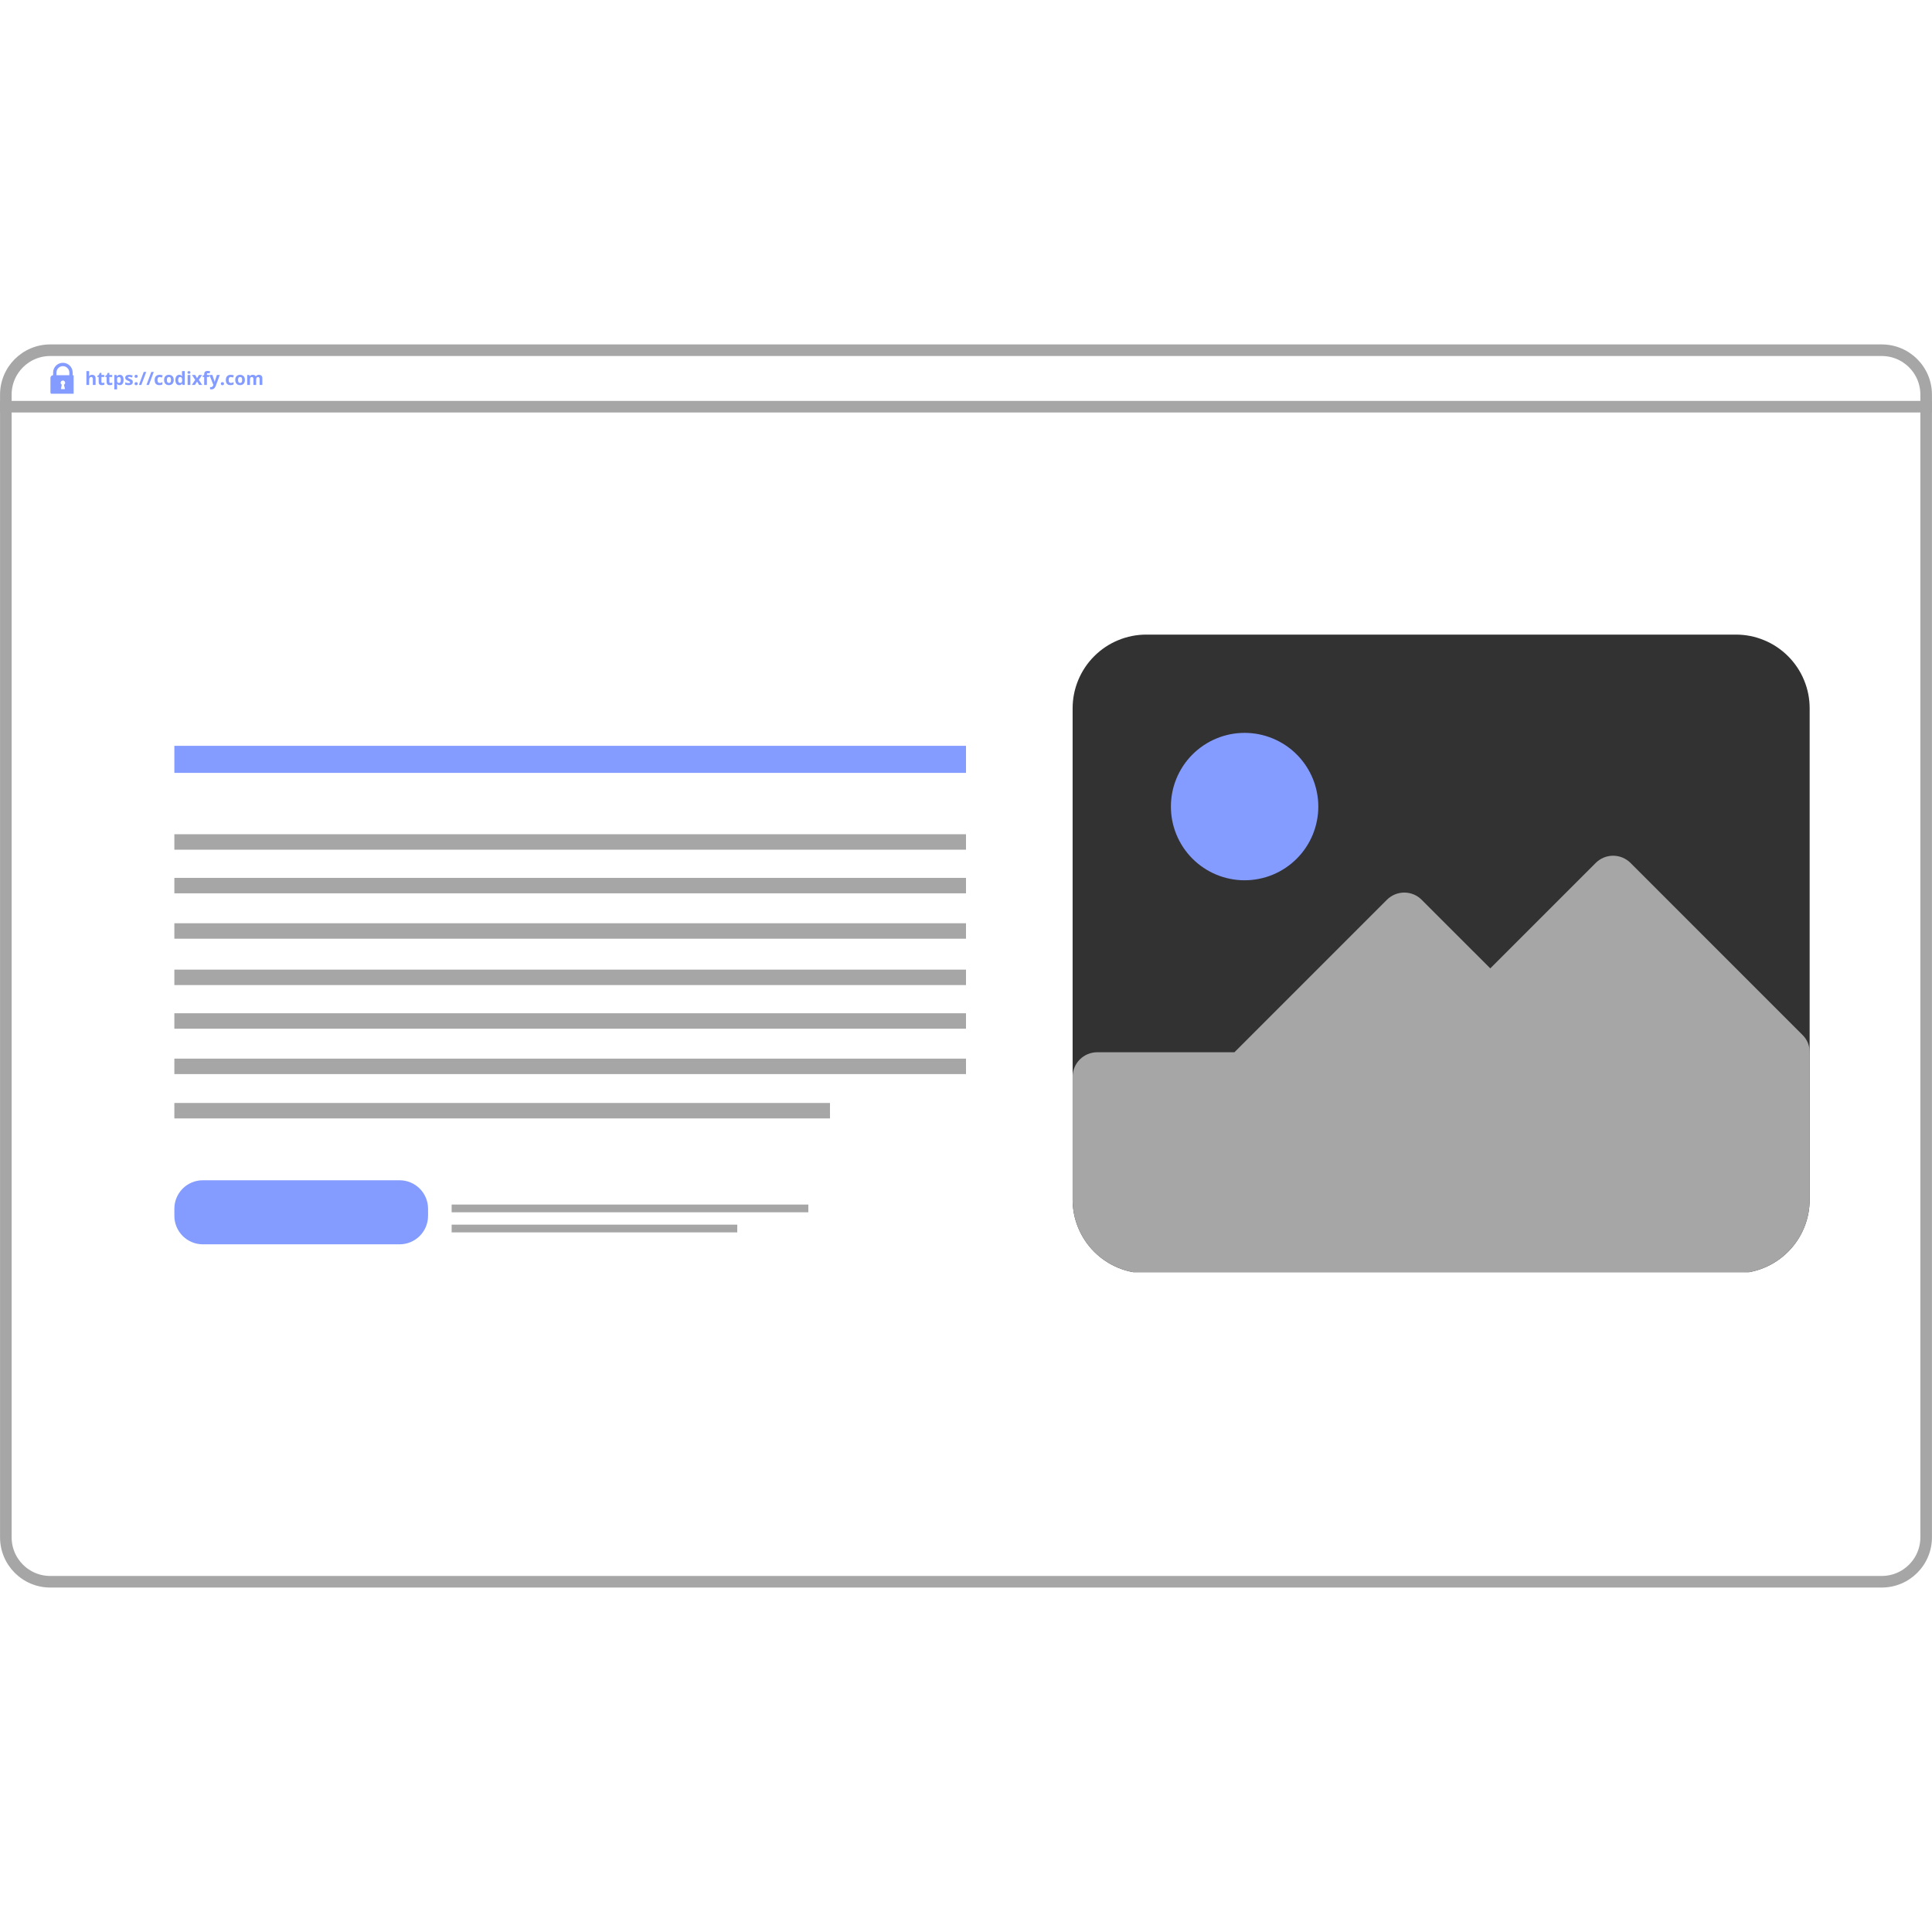 <svg xmlns="http://www.w3.org/2000/svg" xmlns:xlink="http://www.w3.org/1999/xlink" width="500" zoomAndPan="magnify" viewBox="0 0 375 375" height="500" preserveAspectRatio="xMidYMid meet" version="1.0"><defs><g/><clipPath id="dc7f382912"><path d="M 0.008 66.852 L 375 66.852 L 375 308.352 L 0.008 308.352 Z M 0.008 66.852 " clip-rule="nonzero"/></clipPath><clipPath id="a67fab3939"><path d="M 9.754 66.852 L 365.246 66.852 C 370.629 66.852 374.992 71.215 374.992 76.602 L 374.992 298.391 C 374.992 303.777 370.629 308.141 365.246 308.141 L 9.754 308.141 C 4.371 308.141 0.008 303.777 0.008 298.391 L 0.008 76.602 C 0.008 71.215 4.371 66.852 9.754 66.852 Z M 9.754 66.852 " clip-rule="nonzero"/></clipPath><clipPath id="0a1f76cde8"><path d="M 9.793 70.418 L 14.293 70.418 L 14.293 76.418 L 9.793 76.418 Z M 9.793 70.418 " clip-rule="nonzero"/></clipPath><clipPath id="6ec05c23ba"><path d="M 208.16 123.176 L 351.41 123.176 L 351.41 246.926 L 208.16 246.926 Z M 208.16 123.176 " clip-rule="nonzero"/></clipPath><clipPath id="d4043a47a5"><path d="M 208.16 166 L 351.41 166 L 351.41 246.926 L 208.16 246.926 Z M 208.16 166 " clip-rule="nonzero"/></clipPath><clipPath id="603ee872f8"><path d="M 33.844 229.086 L 83.344 229.086 L 83.344 241.836 L 33.844 241.836 Z M 33.844 229.086 " clip-rule="nonzero"/></clipPath></defs><g clip-path="url(#dc7f382912)"><g clip-path="url(#a67fab3939)"><path stroke-linecap="butt" transform="matrix(0.75, 0, 0, 0.75, 0.006, 66.852)" fill="none" stroke-linejoin="miter" d="M 12.997 -0 L 486.987 -0 C 494.164 -0 499.982 5.818 499.982 13 L 499.982 308.719 C 499.982 315.901 494.164 321.719 486.987 321.719 L 12.997 321.719 C 5.82 321.719 0.003 315.901 0.003 308.719 L 0.003 13 C 0.003 5.818 5.82 -0 12.997 -0 Z M 12.997 -0 " stroke="#a6a6a6" stroke-width="6" stroke-opacity="1" stroke-miterlimit="4"/></g></g><path stroke-linecap="butt" transform="matrix(0.75, 0, 0, 0.75, 0, 77.814)" fill="none" stroke-linejoin="miter" d="M -0 1.498 L 500 1.498 " stroke="#a6a6a6" stroke-width="3" stroke-opacity="1" stroke-miterlimit="4"/><g clip-path="url(#0a1f76cde8)"><path fill="#849bff" d="M 14.105 72.828 L 14.105 72.316 C 14.105 71.27 13.254 70.418 12.207 70.418 C 11.16 70.418 10.309 71.27 10.309 72.316 L 10.309 72.828 C 10.023 72.836 9.793 73.07 9.793 73.359 L 9.793 76.121 C 9.793 76.27 9.844 76.395 9.949 76.496 C 10.051 76.602 10.176 76.652 10.324 76.652 L 14.09 76.652 C 14.234 76.652 14.363 76.602 14.465 76.496 C 14.57 76.395 14.621 76.27 14.621 76.121 L 14.621 73.359 C 14.621 73.07 14.391 72.836 14.105 72.828 Z M 12.641 74.359 C 12.637 74.375 12.629 74.41 12.629 74.414 C 12.598 74.527 12.52 74.621 12.418 74.676 L 12.59 75.402 C 12.617 75.488 12.586 75.531 12.496 75.535 L 11.93 75.535 C 11.84 75.531 11.809 75.488 11.836 75.402 L 11.996 74.676 C 11.895 74.621 11.816 74.527 11.785 74.414 C 11.785 74.41 11.773 74.375 11.773 74.359 C 11.77 74.336 11.77 74.316 11.77 74.297 C 11.77 74.176 11.809 74.07 11.895 73.984 C 11.98 73.902 12.086 73.859 12.207 73.859 C 12.328 73.859 12.43 73.902 12.516 73.984 C 12.602 74.07 12.645 74.176 12.645 74.297 C 12.645 74.316 12.645 74.336 12.641 74.359 Z M 13.457 72.828 L 10.957 72.828 L 10.957 72.316 C 10.957 71.629 11.516 71.066 12.207 71.066 C 12.895 71.066 13.457 71.629 13.457 72.316 Z M 13.457 72.828 " fill-opacity="1" fill-rule="nonzero"/></g><g clip-path="url(#6ec05c23ba)"><path fill="#323232" d="M 222.5 123.176 L 336.949 123.176 C 337.887 123.176 338.816 123.266 339.738 123.449 C 340.66 123.633 341.555 123.906 342.422 124.266 C 343.289 124.625 344.113 125.062 344.895 125.586 C 345.676 126.109 346.398 126.703 347.062 127.367 C 347.727 128.031 348.32 128.754 348.844 129.535 C 349.363 130.312 349.805 131.141 350.164 132.008 C 350.523 132.875 350.797 133.77 350.98 134.691 C 351.164 135.613 351.254 136.543 351.254 137.48 L 351.254 232.855 C 351.254 233.793 351.164 234.723 350.98 235.645 C 350.797 236.566 350.523 237.461 350.164 238.328 C 349.805 239.195 349.363 240.02 348.844 240.801 C 348.32 241.582 347.727 242.305 347.062 242.969 C 346.398 243.633 345.676 244.227 344.895 244.75 C 344.113 245.27 343.289 245.711 342.422 246.07 C 341.555 246.43 340.66 246.703 339.738 246.883 C 338.816 247.066 337.887 247.16 336.949 247.16 L 222.5 247.16 C 221.562 247.16 220.633 247.066 219.711 246.883 C 218.789 246.703 217.895 246.43 217.027 246.07 C 216.16 245.711 215.336 245.27 214.555 244.75 C 213.773 244.227 213.051 243.633 212.387 242.969 C 211.723 242.305 211.129 241.582 210.605 240.801 C 210.086 240.02 209.645 239.195 209.285 238.328 C 208.926 237.461 208.652 236.566 208.469 235.645 C 208.285 234.723 208.195 233.793 208.195 232.855 L 208.195 137.48 C 208.195 136.543 208.285 135.613 208.469 134.691 C 208.652 133.77 208.926 132.875 209.285 132.008 C 209.645 131.141 210.086 130.312 210.605 129.535 C 211.129 128.754 211.723 128.031 212.387 127.367 C 213.051 126.703 213.773 126.109 214.555 125.586 C 215.336 125.062 216.16 124.625 217.027 124.266 C 217.895 123.906 218.789 123.633 219.711 123.449 C 220.633 123.266 221.562 123.176 222.5 123.176 Z M 222.5 123.176 " fill-opacity="1" fill-rule="nonzero"/></g><g clip-path="url(#d4043a47a5)"><path fill="#a6a6a6" d="M 349.855 200.871 L 316.477 167.488 C 316.254 167.27 316.016 167.07 315.754 166.898 C 315.492 166.723 315.219 166.578 314.93 166.457 C 314.641 166.336 314.344 166.246 314.035 166.188 C 313.727 166.125 313.418 166.094 313.105 166.094 C 312.793 166.094 312.48 166.125 312.176 166.188 C 311.867 166.246 311.57 166.336 311.281 166.457 C 310.992 166.578 310.715 166.723 310.457 166.898 C 310.195 167.07 309.957 167.27 309.734 167.488 L 289.262 187.961 L 275.941 174.645 C 275.723 174.422 275.48 174.223 275.219 174.051 C 274.961 173.875 274.688 173.73 274.395 173.609 C 274.105 173.488 273.809 173.398 273.5 173.34 C 273.195 173.277 272.887 173.246 272.57 173.246 C 272.258 173.246 271.949 173.277 271.641 173.34 C 271.336 173.398 271.035 173.488 270.746 173.609 C 270.457 173.73 270.184 173.875 269.922 174.051 C 269.664 174.223 269.422 174.422 269.199 174.645 L 239.602 204.242 L 212.965 204.242 C 212.652 204.242 212.34 204.273 212.035 204.332 C 211.727 204.395 211.43 204.484 211.141 204.605 C 210.852 204.727 210.574 204.871 210.316 205.047 C 210.055 205.219 209.812 205.418 209.594 205.641 C 209.371 205.859 209.172 206.102 209 206.359 C 208.824 206.621 208.68 206.895 208.559 207.188 C 208.438 207.477 208.348 207.773 208.285 208.082 C 208.227 208.387 208.195 208.699 208.195 209.012 L 208.195 232.855 C 208.195 233.793 208.285 234.723 208.469 235.645 C 208.652 236.566 208.926 237.461 209.285 238.328 C 209.645 239.195 210.086 240.02 210.605 240.801 C 211.129 241.582 211.723 242.305 212.387 242.969 C 213.051 243.633 213.773 244.227 214.555 244.75 C 215.336 245.27 216.16 245.711 217.027 246.07 C 217.895 246.43 218.789 246.703 219.711 246.883 C 220.633 247.066 221.562 247.16 222.5 247.16 L 336.949 247.16 C 337.887 247.16 338.816 247.066 339.738 246.883 C 340.66 246.703 341.555 246.43 342.422 246.07 C 343.289 245.711 344.113 245.27 344.895 244.75 C 345.676 244.227 346.398 243.633 347.062 242.969 C 347.727 242.305 348.32 241.582 348.844 240.801 C 349.363 240.02 349.805 239.195 350.164 238.328 C 350.523 237.461 350.797 236.566 350.98 235.645 C 351.164 234.723 351.254 233.793 351.254 232.855 L 351.254 204.242 C 351.254 202.926 350.789 201.801 349.855 200.871 Z M 349.855 200.871 " fill-opacity="1" fill-rule="nonzero"/></g><path fill="#849bff" d="M 255.883 156.555 C 255.883 157.496 255.789 158.426 255.605 159.348 C 255.422 160.27 255.152 161.164 254.793 162.031 C 254.434 162.898 253.992 163.723 253.469 164.504 C 252.949 165.285 252.355 166.008 251.691 166.672 C 251.027 167.336 250.305 167.93 249.523 168.449 C 248.742 168.973 247.918 169.414 247.051 169.773 C 246.184 170.133 245.289 170.402 244.367 170.586 C 243.445 170.77 242.516 170.863 241.574 170.863 C 240.637 170.863 239.707 170.77 238.785 170.586 C 237.863 170.402 236.969 170.133 236.102 169.773 C 235.234 169.414 234.41 168.973 233.629 168.449 C 232.848 167.93 232.125 167.336 231.461 166.672 C 230.797 166.008 230.203 165.285 229.68 164.504 C 229.16 163.723 228.719 162.898 228.359 162.031 C 228 161.164 227.727 160.27 227.543 159.348 C 227.363 158.426 227.27 157.496 227.27 156.555 C 227.27 155.617 227.363 154.688 227.543 153.766 C 227.727 152.844 228 151.949 228.359 151.082 C 228.719 150.215 229.16 149.391 229.68 148.609 C 230.203 147.828 230.797 147.105 231.461 146.441 C 232.125 145.777 232.848 145.184 233.629 144.66 C 234.41 144.141 235.234 143.699 236.102 143.34 C 236.969 142.98 237.863 142.707 238.785 142.523 C 239.707 142.34 240.637 142.25 241.574 142.25 C 242.516 142.25 243.445 142.34 244.367 142.523 C 245.289 142.707 246.184 142.98 247.051 143.34 C 247.918 143.699 248.742 144.141 249.523 144.66 C 250.305 145.184 251.027 145.777 251.691 146.441 C 252.355 147.105 252.949 147.828 253.469 148.609 C 253.992 149.391 254.434 150.215 254.793 151.082 C 255.152 151.949 255.422 152.844 255.605 153.766 C 255.789 154.688 255.883 155.617 255.883 156.555 Z M 255.883 156.555 " fill-opacity="1" fill-rule="nonzero"/><path stroke-linecap="butt" transform="matrix(0.75, 0, 0, 0.75, 33.842, 144.764)" fill="none" stroke-linejoin="miter" d="M 0.002 3.502 L 204.877 3.502 " stroke="#849bff" stroke-width="7" stroke-opacity="1" stroke-miterlimit="4"/><path stroke-linecap="butt" transform="matrix(0.75, 0, 0, 0.75, 33.842, 161.925)" fill="none" stroke-linejoin="miter" d="M 0.002 2.001 L 204.877 2.001 " stroke="#a6a6a6" stroke-width="4" stroke-opacity="1" stroke-miterlimit="4"/><path stroke-linecap="butt" transform="matrix(0.75, 0, 0, 0.75, 33.842, 170.394)" fill="none" stroke-linejoin="miter" d="M 0.002 2.001 L 204.877 2.001 " stroke="#a6a6a6" stroke-width="4" stroke-opacity="1" stroke-miterlimit="4"/><path stroke-linecap="butt" transform="matrix(0.75, 0, 0, 0.75, 33.842, 179.203)" fill="none" stroke-linejoin="miter" d="M 0.002 2 L 204.877 2 " stroke="#a6a6a6" stroke-width="4" stroke-opacity="1" stroke-miterlimit="4"/><path stroke-linecap="butt" transform="matrix(0.75, 0, 0, 0.75, 33.842, 188.203)" fill="none" stroke-linejoin="miter" d="M 0.002 2 L 204.877 2 " stroke="#a6a6a6" stroke-width="4" stroke-opacity="1" stroke-miterlimit="4"/><path stroke-linecap="butt" transform="matrix(0.75, 0, 0, 0.75, 33.842, 196.672)" fill="none" stroke-linejoin="miter" d="M 0.002 2 L 204.877 2 " stroke="#a6a6a6" stroke-width="4" stroke-opacity="1" stroke-miterlimit="4"/><path stroke-linecap="butt" transform="matrix(0.75, 0, 0, 0.75, 33.842, 205.481)" fill="none" stroke-linejoin="miter" d="M 0.002 1.999 L 204.877 1.999 " stroke="#a6a6a6" stroke-width="4" stroke-opacity="1" stroke-miterlimit="4"/><path stroke-linecap="butt" transform="matrix(0.75, 0, 0, 0.75, 33.842, 214.087)" fill="none" stroke-linejoin="miter" d="M 0.002 1.998 L 169.674 1.998 " stroke="#a6a6a6" stroke-width="4" stroke-opacity="1" stroke-miterlimit="4"/><g clip-path="url(#603ee872f8)"><path fill="#849bff" d="M 33.844 234.617 C 33.844 231.562 36.316 229.09 39.371 229.09 L 77.559 229.09 C 80.609 229.09 83.086 231.562 83.086 234.617 L 83.086 235.992 C 83.086 239.047 80.609 241.52 77.559 241.52 L 39.371 241.52 C 36.316 241.52 33.844 239.043 33.844 235.992 Z M 33.844 234.617 " fill-opacity="1" fill-rule="nonzero"/></g><path stroke-linecap="butt" transform="matrix(0.75, -0, 0, 0.75, 87.662, 233.805)" fill="none" stroke-linejoin="miter" d="M 0.002 1 L 92.315 1 " stroke="#a6a6a6" stroke-width="2" stroke-opacity="1" stroke-miterlimit="4"/><path stroke-linecap="butt" transform="matrix(0.75, 0, 0, 0.75, 87.662, 237.705)" fill="none" stroke-linejoin="miter" d="M 0.002 0.998 L 73.919 0.998 " stroke="#a6a6a6" stroke-width="2" stroke-opacity="1" stroke-miterlimit="4"/><g fill="#849bff" fill-opacity="1"><g transform="translate(16.492, 74.721)"><g><path d="M 2.062 0 L 1.531 0 L 1.531 -1.125 C 1.531 -1.406 1.426 -1.547 1.219 -1.547 C 1.07 -1.547 0.969 -1.492 0.906 -1.391 C 0.844 -1.297 0.812 -1.133 0.812 -0.906 L 0.812 0 L 0.281 0 L 0.281 -2.688 L 0.812 -2.688 L 0.812 -2.141 C 0.812 -2.098 0.805 -2 0.797 -1.844 L 0.781 -1.688 L 0.812 -1.688 C 0.926 -1.875 1.113 -1.969 1.375 -1.969 C 1.602 -1.969 1.773 -1.906 1.891 -1.781 C 2.004 -1.664 2.062 -1.492 2.062 -1.266 Z M 2.062 0 "/></g></g><g transform="translate(18.825, 74.721)"><g><path d="M 1.094 -0.391 C 1.188 -0.391 1.297 -0.41 1.422 -0.453 L 1.422 -0.047 C 1.297 0.004 1.133 0.031 0.938 0.031 C 0.727 0.031 0.57 -0.02 0.469 -0.125 C 0.375 -0.227 0.328 -0.391 0.328 -0.609 L 0.328 -1.547 L 0.078 -1.547 L 0.078 -1.766 L 0.375 -1.938 L 0.531 -2.344 L 0.859 -2.344 L 0.859 -1.938 L 1.406 -1.938 L 1.406 -1.547 L 0.859 -1.547 L 0.859 -0.609 C 0.859 -0.535 0.879 -0.477 0.922 -0.438 C 0.961 -0.406 1.02 -0.391 1.094 -0.391 Z M 1.094 -0.391 "/></g></g><g transform="translate(20.366, 74.721)"><g><path d="M 1.094 -0.391 C 1.188 -0.391 1.297 -0.41 1.422 -0.453 L 1.422 -0.047 C 1.297 0.004 1.133 0.031 0.938 0.031 C 0.727 0.031 0.57 -0.02 0.469 -0.125 C 0.375 -0.227 0.328 -0.391 0.328 -0.609 L 0.328 -1.547 L 0.078 -1.547 L 0.078 -1.766 L 0.375 -1.938 L 0.531 -2.344 L 0.859 -2.344 L 0.859 -1.938 L 1.406 -1.938 L 1.406 -1.547 L 0.859 -1.547 L 0.859 -0.609 C 0.859 -0.535 0.879 -0.477 0.922 -0.438 C 0.961 -0.406 1.02 -0.391 1.094 -0.391 Z M 1.094 -0.391 "/></g></g><g transform="translate(21.908, 74.721)"><g><path d="M 1.344 0.031 C 1.113 0.031 0.938 -0.051 0.812 -0.219 L 0.781 -0.219 C 0.801 -0.051 0.812 0.039 0.812 0.062 L 0.812 0.859 L 0.281 0.859 L 0.281 -1.938 L 0.703 -1.938 L 0.781 -1.688 L 0.812 -1.688 C 0.926 -1.875 1.109 -1.969 1.359 -1.969 C 1.586 -1.969 1.766 -1.879 1.891 -1.703 C 2.016 -1.523 2.078 -1.281 2.078 -0.969 C 2.078 -0.758 2.047 -0.578 1.984 -0.422 C 1.93 -0.273 1.848 -0.16 1.734 -0.078 C 1.617 -0.004 1.488 0.031 1.344 0.031 Z M 1.188 -1.547 C 1.051 -1.547 0.953 -1.504 0.891 -1.422 C 0.836 -1.348 0.812 -1.219 0.812 -1.031 L 0.812 -0.969 C 0.812 -0.758 0.836 -0.609 0.891 -0.516 C 0.953 -0.43 1.051 -0.391 1.188 -0.391 C 1.426 -0.391 1.547 -0.586 1.547 -0.984 C 1.547 -1.172 1.516 -1.312 1.453 -1.406 C 1.398 -1.5 1.312 -1.547 1.188 -1.547 Z M 1.188 -1.547 "/></g></g><g transform="translate(24.154, 74.721)"><g><path d="M 1.625 -0.578 C 1.625 -0.379 1.555 -0.227 1.422 -0.125 C 1.285 -0.02 1.078 0.031 0.797 0.031 C 0.66 0.031 0.539 0.02 0.438 0 C 0.344 -0.008 0.25 -0.035 0.156 -0.078 L 0.156 -0.516 C 0.258 -0.461 0.367 -0.422 0.484 -0.391 C 0.609 -0.367 0.719 -0.359 0.812 -0.359 C 1.008 -0.359 1.109 -0.41 1.109 -0.516 C 1.109 -0.555 1.094 -0.586 1.062 -0.609 C 1.039 -0.641 1 -0.672 0.938 -0.703 C 0.875 -0.734 0.789 -0.773 0.688 -0.828 C 0.539 -0.891 0.43 -0.945 0.359 -1 C 0.285 -1.051 0.234 -1.109 0.203 -1.172 C 0.172 -1.242 0.156 -1.332 0.156 -1.438 C 0.156 -1.602 0.223 -1.734 0.359 -1.828 C 0.492 -1.922 0.68 -1.969 0.922 -1.969 C 1.16 -1.969 1.391 -1.914 1.609 -1.812 L 1.453 -1.438 C 1.348 -1.477 1.254 -1.508 1.172 -1.531 C 1.086 -1.562 1.004 -1.578 0.922 -1.578 C 0.766 -1.578 0.688 -1.535 0.688 -1.453 C 0.688 -1.41 0.707 -1.367 0.75 -1.328 C 0.801 -1.297 0.914 -1.242 1.094 -1.172 C 1.238 -1.109 1.348 -1.051 1.422 -1 C 1.492 -0.945 1.547 -0.883 1.578 -0.812 C 1.609 -0.75 1.625 -0.672 1.625 -0.578 Z M 1.625 -0.578 "/></g></g><g transform="translate(25.919, 74.721)"><g><path d="M 0.203 -0.25 C 0.203 -0.344 0.227 -0.414 0.281 -0.469 C 0.332 -0.52 0.406 -0.547 0.5 -0.547 C 0.602 -0.547 0.68 -0.52 0.734 -0.469 C 0.785 -0.414 0.812 -0.344 0.812 -0.25 C 0.812 -0.156 0.785 -0.082 0.734 -0.031 C 0.68 0.02 0.602 0.047 0.5 0.047 C 0.406 0.047 0.332 0.02 0.281 -0.031 C 0.227 -0.082 0.203 -0.156 0.203 -0.25 Z M 0.203 -1.672 C 0.203 -1.773 0.227 -1.848 0.281 -1.891 C 0.332 -1.941 0.406 -1.969 0.5 -1.969 C 0.602 -1.969 0.68 -1.941 0.734 -1.891 C 0.785 -1.836 0.812 -1.766 0.812 -1.672 C 0.812 -1.578 0.781 -1.504 0.719 -1.453 C 0.664 -1.41 0.594 -1.391 0.5 -1.391 C 0.406 -1.391 0.332 -1.41 0.281 -1.453 C 0.227 -1.504 0.203 -1.578 0.203 -1.672 Z M 0.203 -1.672 "/></g></g><g transform="translate(26.932, 74.721)"><g><path d="M 1.453 -2.531 L 0.5 0 L 0.031 0 L 0.969 -2.531 Z M 1.453 -2.531 "/></g></g><g transform="translate(28.398, 74.721)"><g><path d="M 1.453 -2.531 L 0.5 0 L 0.031 0 L 0.969 -2.531 Z M 1.453 -2.531 "/></g></g><g transform="translate(29.865, 74.721)"><g><path d="M 1.062 0.031 C 0.457 0.031 0.156 -0.297 0.156 -0.953 C 0.156 -1.285 0.238 -1.535 0.406 -1.703 C 0.57 -1.879 0.805 -1.969 1.109 -1.969 C 1.336 -1.969 1.539 -1.926 1.719 -1.844 L 1.562 -1.438 C 1.477 -1.469 1.398 -1.492 1.328 -1.516 C 1.254 -1.535 1.18 -1.547 1.109 -1.547 C 0.836 -1.547 0.703 -1.352 0.703 -0.969 C 0.703 -0.582 0.836 -0.391 1.109 -0.391 C 1.211 -0.391 1.305 -0.398 1.391 -0.422 C 1.473 -0.453 1.562 -0.5 1.656 -0.562 L 1.656 -0.109 C 1.57 -0.055 1.484 -0.02 1.391 0 C 1.305 0.02 1.195 0.031 1.062 0.031 Z M 1.062 0.031 "/></g></g><g transform="translate(31.691, 74.721)"><g><path d="M 0.703 -0.969 C 0.703 -0.781 0.734 -0.633 0.797 -0.531 C 0.859 -0.438 0.957 -0.391 1.094 -0.391 C 1.238 -0.391 1.344 -0.438 1.406 -0.531 C 1.469 -0.633 1.5 -0.781 1.5 -0.969 C 1.5 -1.164 1.469 -1.312 1.406 -1.406 C 1.344 -1.5 1.238 -1.547 1.094 -1.547 C 0.957 -1.547 0.859 -1.5 0.797 -1.406 C 0.734 -1.312 0.703 -1.164 0.703 -0.969 Z M 2.031 -0.969 C 2.031 -0.656 1.945 -0.41 1.781 -0.234 C 1.613 -0.055 1.383 0.031 1.094 0.031 C 0.906 0.031 0.738 -0.004 0.594 -0.078 C 0.457 -0.16 0.348 -0.281 0.266 -0.438 C 0.191 -0.594 0.156 -0.77 0.156 -0.969 C 0.156 -1.289 0.238 -1.535 0.406 -1.703 C 0.57 -1.879 0.805 -1.969 1.109 -1.969 C 1.285 -1.969 1.445 -1.926 1.594 -1.844 C 1.738 -1.77 1.848 -1.656 1.922 -1.5 C 1.992 -1.352 2.031 -1.176 2.031 -0.969 Z M 2.031 -0.969 "/></g></g><g transform="translate(33.889, 74.721)"><g><path d="M 0.891 0.031 C 0.66 0.031 0.477 -0.055 0.344 -0.234 C 0.219 -0.41 0.156 -0.656 0.156 -0.969 C 0.156 -1.281 0.223 -1.523 0.359 -1.703 C 0.492 -1.879 0.676 -1.969 0.906 -1.969 C 1.145 -1.969 1.332 -1.875 1.469 -1.688 L 1.484 -1.688 C 1.453 -1.832 1.438 -1.961 1.438 -2.078 L 1.438 -2.688 L 1.969 -2.688 L 1.969 0 L 1.562 0 L 1.469 -0.25 L 1.438 -0.25 C 1.32 -0.062 1.141 0.031 0.891 0.031 Z M 1.078 -0.391 C 1.211 -0.391 1.312 -0.426 1.375 -0.5 C 1.438 -0.582 1.469 -0.719 1.469 -0.906 L 1.469 -0.969 C 1.469 -1.164 1.438 -1.312 1.375 -1.406 C 1.312 -1.5 1.207 -1.547 1.062 -1.547 C 0.945 -1.547 0.852 -1.492 0.781 -1.391 C 0.719 -1.297 0.688 -1.148 0.688 -0.953 C 0.688 -0.766 0.719 -0.625 0.781 -0.531 C 0.852 -0.438 0.953 -0.391 1.078 -0.391 Z M 1.078 -0.391 "/></g></g><g transform="translate(36.136, 74.721)"><g><path d="M 0.25 -2.438 C 0.25 -2.602 0.348 -2.688 0.547 -2.688 C 0.734 -2.688 0.828 -2.602 0.828 -2.438 C 0.828 -2.352 0.801 -2.285 0.75 -2.234 C 0.707 -2.191 0.641 -2.172 0.547 -2.172 C 0.348 -2.172 0.25 -2.258 0.25 -2.438 Z M 0.812 0 L 0.281 0 L 0.281 -1.938 L 0.812 -1.938 Z M 0.812 0 "/></g></g><g transform="translate(37.219, 74.721)"><g><path d="M 0.672 -0.984 L 0.047 -1.938 L 0.656 -1.938 L 1.031 -1.312 L 1.406 -1.938 L 2 -1.938 L 1.375 -0.984 L 2.031 0 L 1.438 0 L 1.031 -0.656 L 0.609 0 L 0.016 0 Z M 0.672 -0.984 "/></g></g><g transform="translate(39.272, 74.721)"><g><path d="M 1.344 -1.547 L 0.891 -1.547 L 0.891 0 L 0.359 0 L 0.359 -1.547 L 0.078 -1.547 L 0.078 -1.797 L 0.359 -1.938 L 0.359 -2.078 C 0.359 -2.297 0.41 -2.457 0.516 -2.562 C 0.629 -2.664 0.805 -2.719 1.047 -2.719 C 1.223 -2.719 1.383 -2.688 1.531 -2.625 L 1.391 -2.25 C 1.285 -2.281 1.191 -2.297 1.109 -2.297 C 1.023 -2.297 0.969 -2.27 0.938 -2.219 C 0.906 -2.176 0.891 -2.125 0.891 -2.062 L 0.891 -1.938 L 1.344 -1.938 Z M 1.344 -1.547 "/></g></g><g transform="translate(40.647, 74.721)"><g><path d="M 0 -1.938 L 0.578 -1.938 L 0.938 -0.844 C 0.969 -0.75 0.992 -0.641 1.016 -0.516 C 1.023 -0.629 1.051 -0.738 1.094 -0.844 L 1.453 -1.938 L 2.016 -1.938 L 1.203 0.25 C 1.117 0.445 1.008 0.598 0.875 0.703 C 0.738 0.805 0.578 0.859 0.391 0.859 C 0.297 0.859 0.207 0.848 0.125 0.828 L 0.125 0.406 C 0.188 0.414 0.254 0.422 0.328 0.422 C 0.422 0.422 0.5 0.391 0.562 0.328 C 0.633 0.273 0.691 0.191 0.734 0.078 L 0.766 -0.016 Z M 0 -1.938 "/></g></g><g transform="translate(42.666, 74.721)"><g><path d="M 0.203 -0.25 C 0.203 -0.344 0.227 -0.414 0.281 -0.469 C 0.332 -0.52 0.406 -0.547 0.5 -0.547 C 0.602 -0.547 0.68 -0.52 0.734 -0.469 C 0.785 -0.414 0.812 -0.344 0.812 -0.25 C 0.812 -0.156 0.785 -0.082 0.734 -0.031 C 0.68 0.02 0.602 0.047 0.5 0.047 C 0.406 0.047 0.332 0.02 0.281 -0.031 C 0.227 -0.082 0.203 -0.156 0.203 -0.25 Z M 0.203 -0.25 "/></g></g><g transform="translate(43.679, 74.721)"><g><path d="M 1.062 0.031 C 0.457 0.031 0.156 -0.297 0.156 -0.953 C 0.156 -1.285 0.238 -1.535 0.406 -1.703 C 0.57 -1.879 0.805 -1.969 1.109 -1.969 C 1.336 -1.969 1.539 -1.926 1.719 -1.844 L 1.562 -1.438 C 1.477 -1.469 1.398 -1.492 1.328 -1.516 C 1.254 -1.535 1.18 -1.547 1.109 -1.547 C 0.836 -1.547 0.703 -1.352 0.703 -0.969 C 0.703 -0.582 0.836 -0.391 1.109 -0.391 C 1.211 -0.391 1.305 -0.398 1.391 -0.422 C 1.473 -0.453 1.562 -0.5 1.656 -0.562 L 1.656 -0.109 C 1.57 -0.055 1.484 -0.02 1.391 0 C 1.305 0.02 1.195 0.031 1.062 0.031 Z M 1.062 0.031 "/></g></g><g transform="translate(45.504, 74.721)"><g><path d="M 0.703 -0.969 C 0.703 -0.781 0.734 -0.633 0.797 -0.531 C 0.859 -0.438 0.957 -0.391 1.094 -0.391 C 1.238 -0.391 1.344 -0.438 1.406 -0.531 C 1.469 -0.633 1.5 -0.781 1.5 -0.969 C 1.5 -1.164 1.469 -1.312 1.406 -1.406 C 1.344 -1.5 1.238 -1.547 1.094 -1.547 C 0.957 -1.547 0.859 -1.5 0.797 -1.406 C 0.734 -1.312 0.703 -1.164 0.703 -0.969 Z M 2.031 -0.969 C 2.031 -0.656 1.945 -0.41 1.781 -0.234 C 1.613 -0.055 1.383 0.031 1.094 0.031 C 0.906 0.031 0.738 -0.004 0.594 -0.078 C 0.457 -0.16 0.348 -0.281 0.266 -0.438 C 0.191 -0.594 0.156 -0.77 0.156 -0.969 C 0.156 -1.289 0.238 -1.535 0.406 -1.703 C 0.57 -1.879 0.805 -1.969 1.109 -1.969 C 1.285 -1.969 1.445 -1.926 1.594 -1.844 C 1.738 -1.77 1.848 -1.656 1.922 -1.5 C 1.992 -1.352 2.031 -1.176 2.031 -0.969 Z M 2.031 -0.969 "/></g></g><g transform="translate(47.702, 74.721)"><g><path d="M 2.016 0 L 1.484 0 L 1.484 -1.125 C 1.484 -1.27 1.457 -1.375 1.406 -1.438 C 1.363 -1.508 1.289 -1.547 1.188 -1.547 C 1.051 -1.547 0.953 -1.492 0.891 -1.391 C 0.836 -1.297 0.812 -1.133 0.812 -0.906 L 0.812 0 L 0.281 0 L 0.281 -1.938 L 0.688 -1.938 L 0.75 -1.688 L 0.781 -1.688 C 0.832 -1.781 0.906 -1.848 1 -1.891 C 1.102 -1.941 1.219 -1.969 1.344 -1.969 C 1.633 -1.969 1.832 -1.875 1.938 -1.688 L 1.984 -1.688 C 2.035 -1.781 2.109 -1.848 2.203 -1.891 C 2.305 -1.941 2.422 -1.969 2.547 -1.969 C 2.766 -1.969 2.93 -1.91 3.047 -1.797 C 3.16 -1.691 3.219 -1.516 3.219 -1.266 L 3.219 0 L 2.688 0 L 2.688 -1.125 C 2.688 -1.27 2.66 -1.375 2.609 -1.438 C 2.566 -1.508 2.492 -1.547 2.391 -1.547 C 2.266 -1.547 2.172 -1.5 2.109 -1.406 C 2.047 -1.312 2.016 -1.164 2.016 -0.969 Z M 2.016 0 "/></g></g></g></svg>
